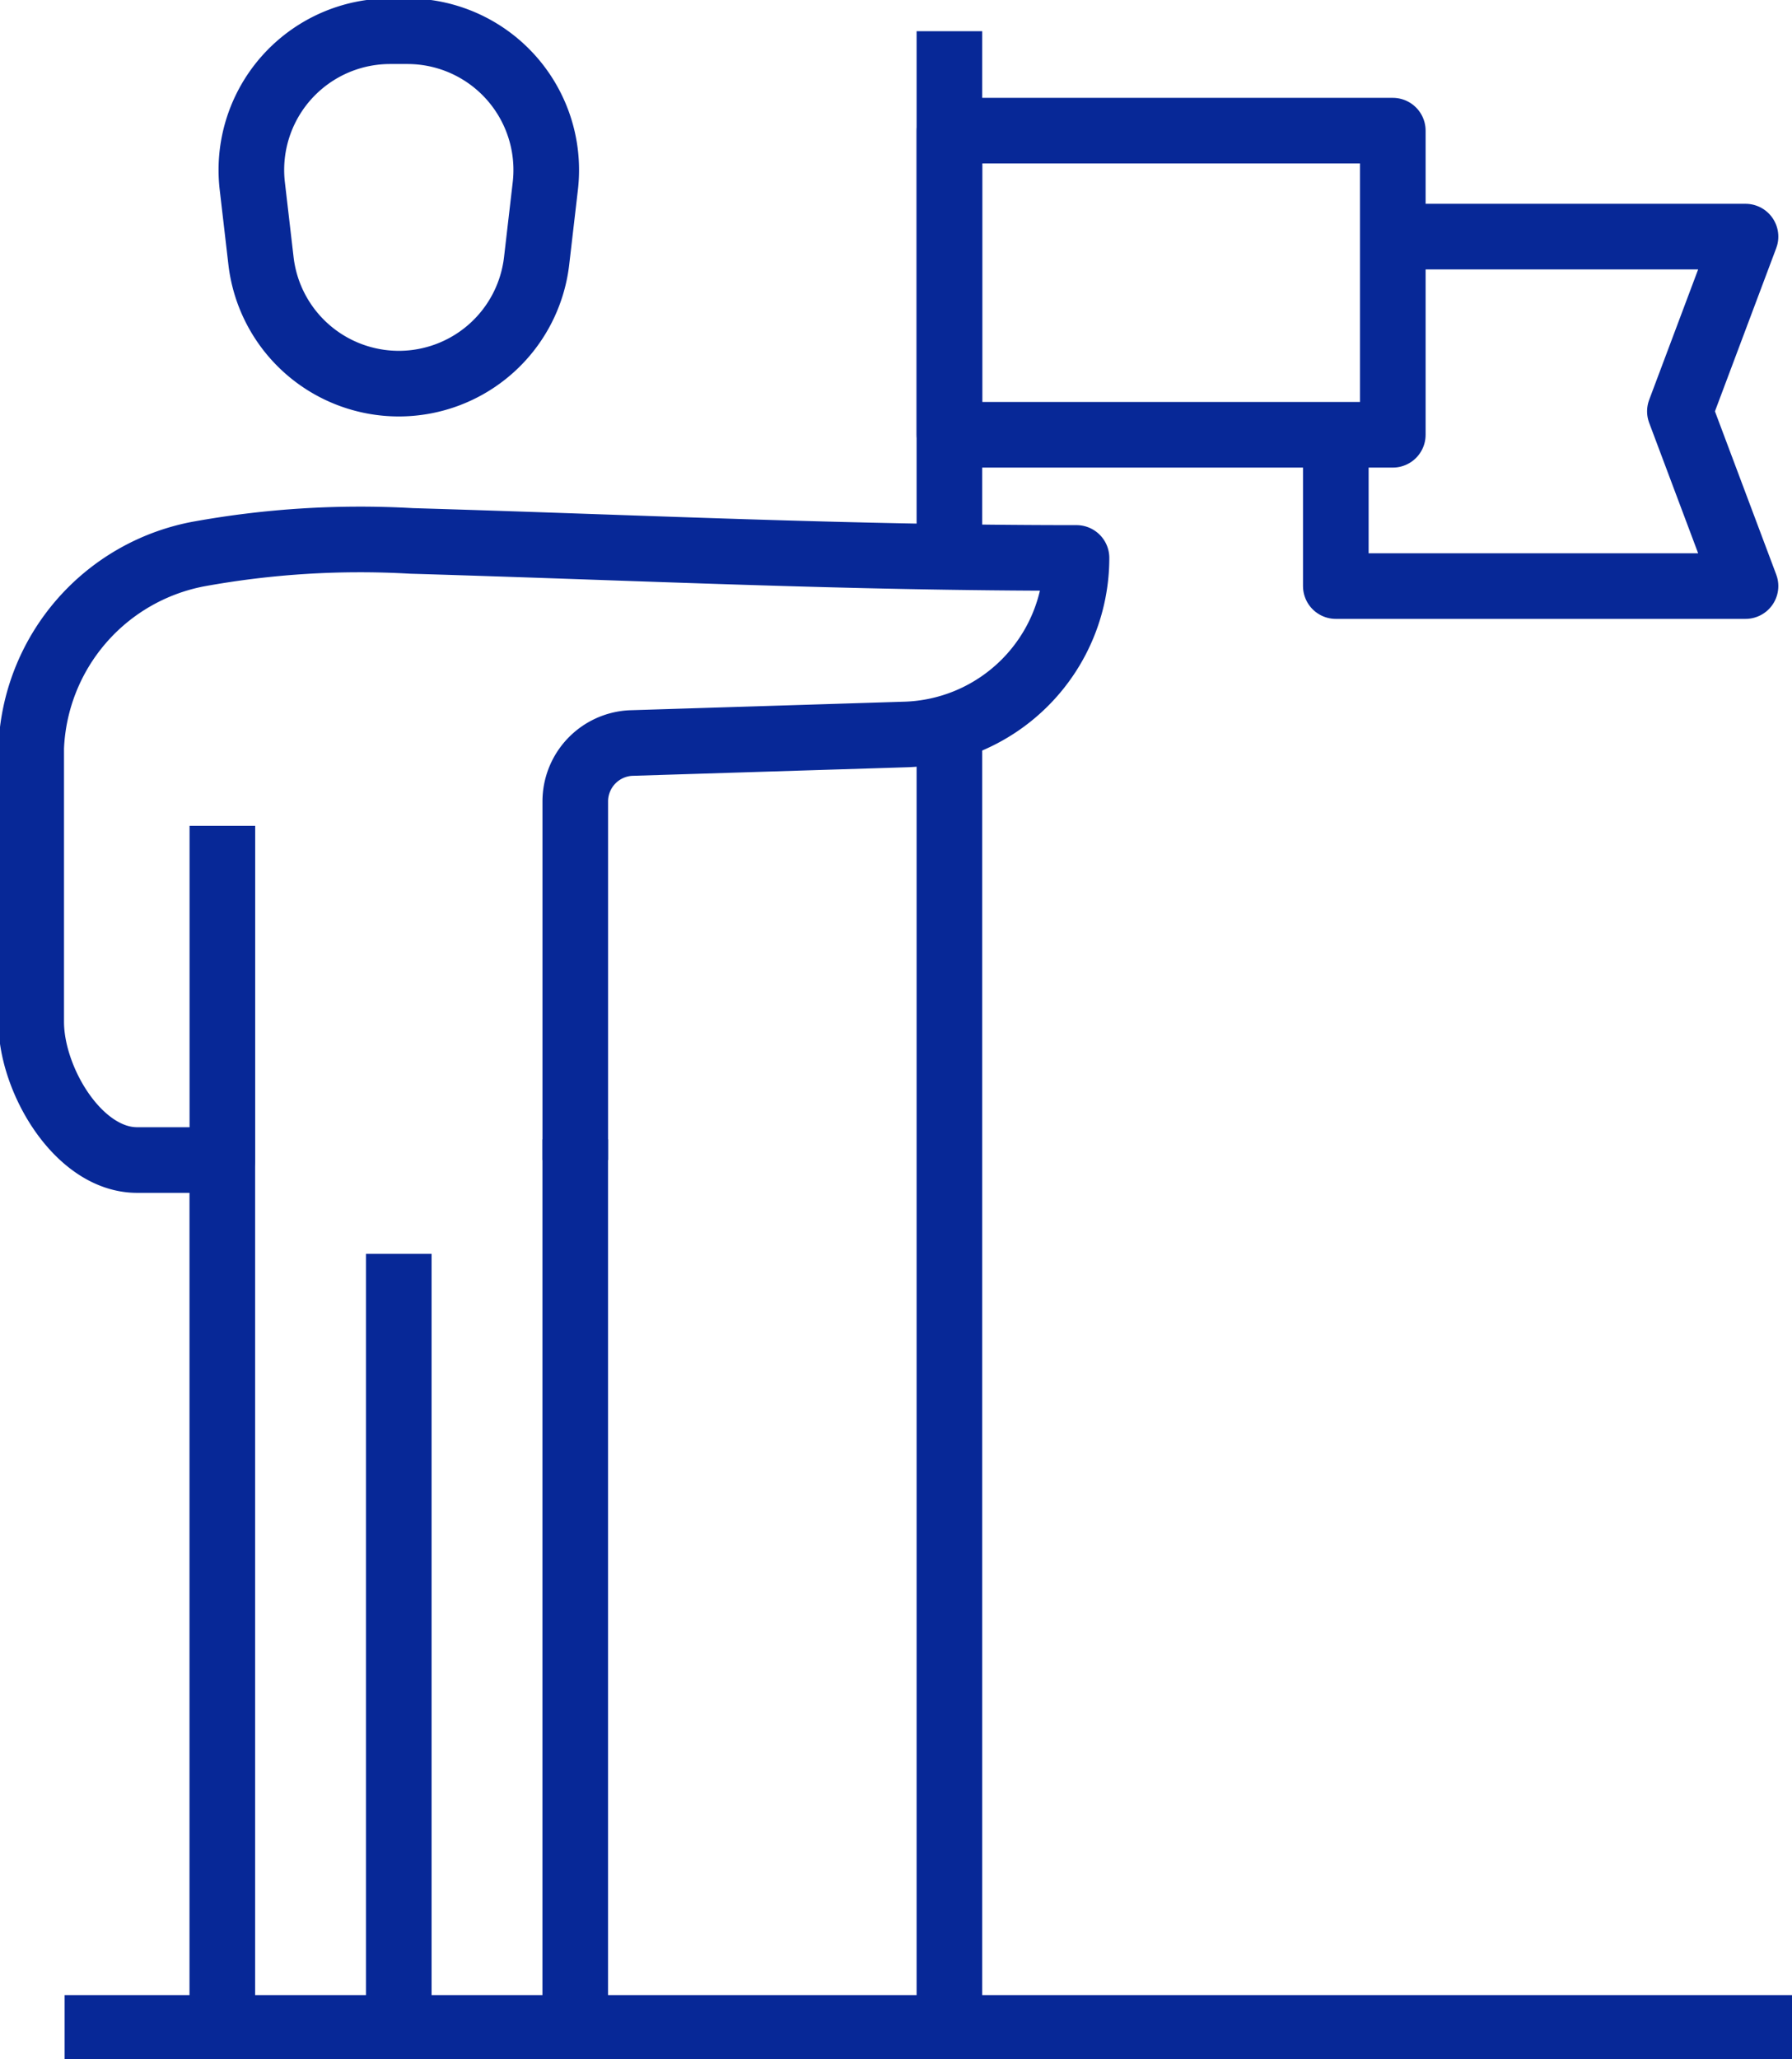 <svg id="그룹_19923" data-name="그룹 19923" xmlns="http://www.w3.org/2000/svg" xmlns:xlink="http://www.w3.org/1999/xlink" width="54.622" height="62.753" viewBox="0 0 54.622 62.753">
  <defs>
    <clipPath id="clip-path">
      <rect id="사각형_30779" data-name="사각형 30779" width="54.622" height="62.753" fill="none" stroke="#072897" stroke-width="2"/>
    </clipPath>
  </defs>
  <g id="그룹_19922" data-name="그룹 19922" clip-path="url(#clip-path)">
    <path id="패스_12037" data-name="패스 12037" d="M8.257.5H8.79a4.23,4.23,0,0,1,4.2,4.716l-.266,2.29a4.229,4.229,0,0,1-8.4,0l-.266-2.29A4.229,4.229,0,0,1,8.257.5Z" transform="translate(3.632 0.451)" fill="none" stroke="#072897" stroke-linejoin="round" stroke-width="2"/>
    <line id="선_540" data-name="선 540" y1="27.079" transform="translate(6.776 34.723)" fill="none" stroke="#072897" stroke-linejoin="round" stroke-width="2"/>
    <line id="선_541" data-name="선 541" y2="27.079" transform="translate(17.534 34.724)" fill="none" stroke="#072897" stroke-linejoin="round" stroke-width="2"/>
    <path id="패스_12038" data-name="패스 12038" d="M17.084,27.549V16.621a1.782,1.782,0,0,1,1.689-1.78l8.31-.259A5.385,5.385,0,0,0,32.362,9.2c-7.03,0-13.243-.312-20.269-.519a27.542,27.542,0,0,0-6.524.405A6.267,6.267,0,0,0,.5,14.983v8.358c0,1.769,1.445,4.208,3.227,4.208h2.6V17.364" transform="translate(0.451 7.804)" fill="none" stroke="#072897" stroke-linejoin="round" stroke-width="2"/>
    <line id="선_542" data-name="선 542" y1="23.591" transform="translate(12.155 38.211)" fill="none" stroke="#072897" stroke-linejoin="round" stroke-width="2"/>
    <line id="선_543" data-name="선 543" y2="16.021" transform="translate(28.939 0.951)" fill="none" stroke="#072897" stroke-linejoin="round" stroke-width="2"/>
    <rect id="사각형_30778" data-name="사각형 30778" width="13.515" height="9.268" transform="translate(28.939 3.982)" fill="none" stroke="#072897" stroke-linejoin="round" stroke-width="2"/>
    <path id="패스_12039" data-name="패스 12039" d="M23.148,3.792H33.9l-2,5.325,2,5.325H21.412V9.832" transform="translate(19.305 3.419)" fill="none" stroke="#072897" stroke-linejoin="round" stroke-width="2"/>
    <line id="선_544" data-name="선 544" y2="39.652" transform="translate(28.939 22.15)" fill="none" stroke="#072897" stroke-linejoin="round" stroke-width="2"/>
    <line id="선_545" data-name="선 545" x2="52.654" transform="translate(1.97 61.802)" fill="none" stroke="#072897" stroke-linejoin="round" stroke-width="2"/>
  </g>
</svg>
